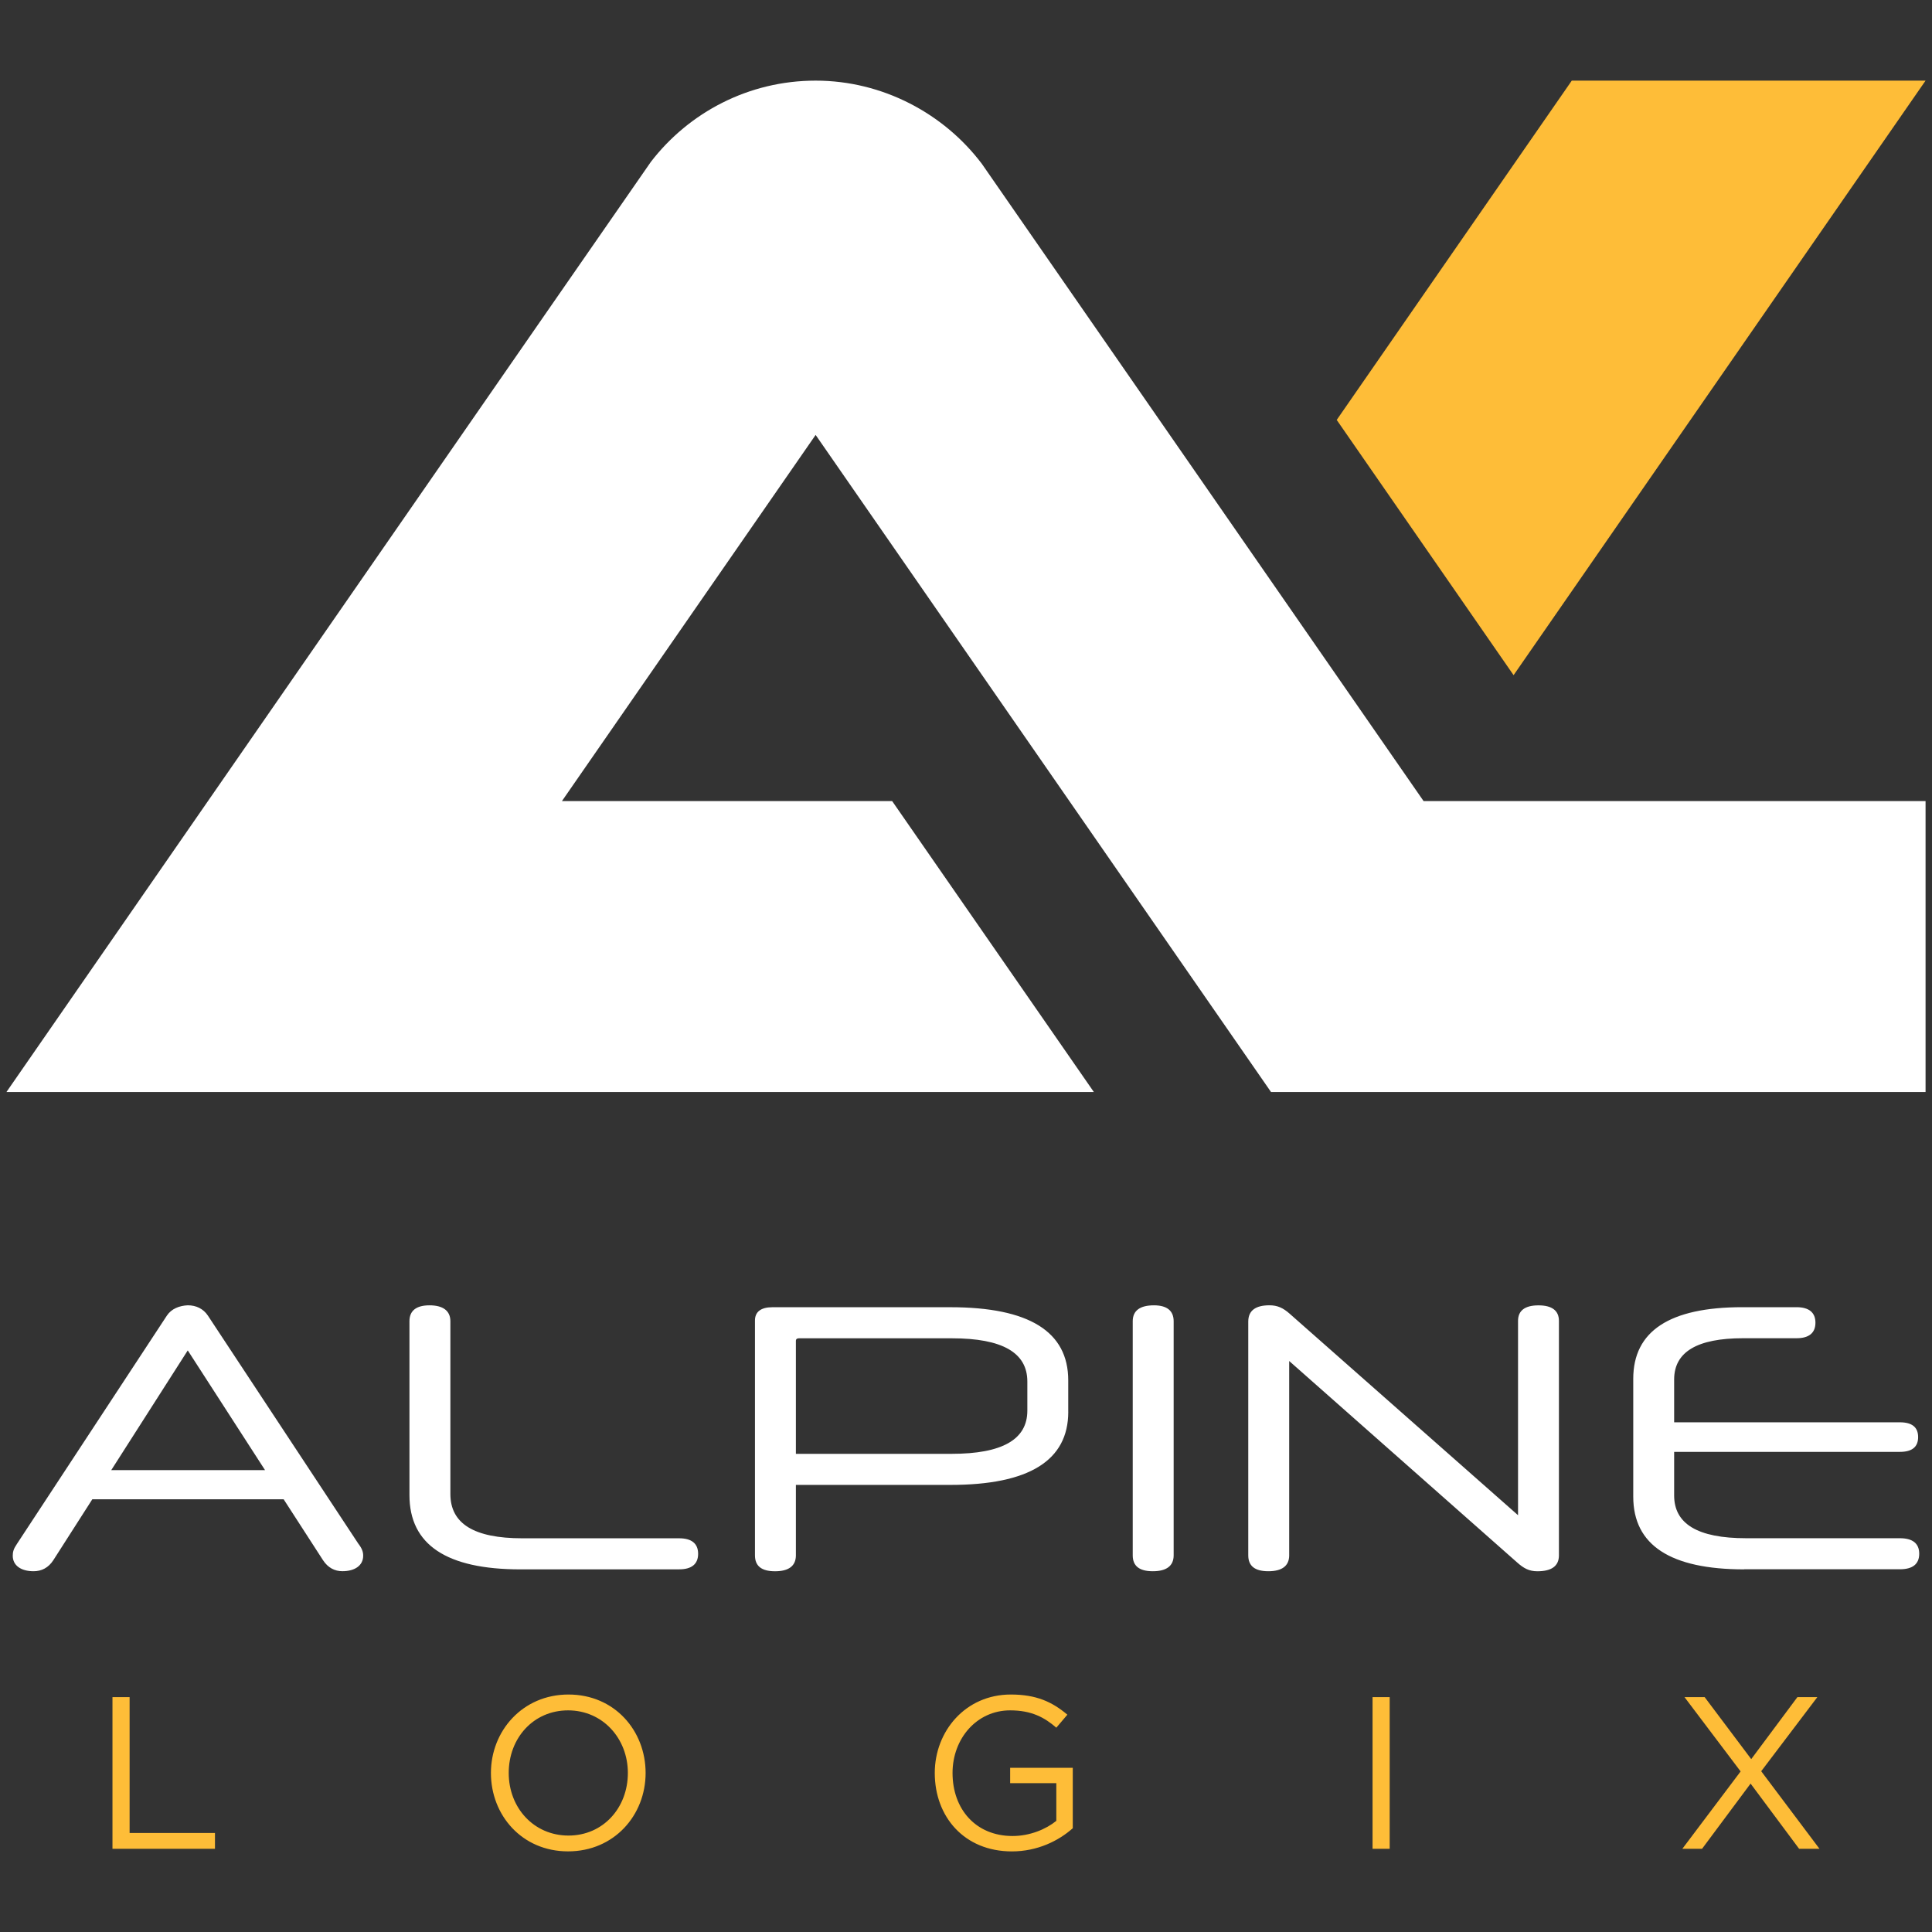 <svg xmlns="http://www.w3.org/2000/svg" id="ALIPIN_LOGIX_FULL" data-name="ALIPIN LOGIX FULL" viewBox="0 0 600 600"><rect x="0" y="0" width="600" height="600" fill="#333333" stroke="none"/><defs><style>.cls-1{fill:#febd38}</style></defs><path d="M598 25.04 470.06 209.68l-54.93-79.27 73-105.37H598z" class="cls-1"/><path d="M598 248.79v90.35H394.73L253.3 135.07l-78.79 113.72h102.56l62.64 90.35H2S200.85 52.02 202.14 50.26c11.81-15.34 30.36-25.22 51.16-25.22s39.83 10.2 51.64 25.86l137.17 197.89H598ZM88.08 465.61H28.67l-12.12 18.94c-1.53 2.35-3.65 3.41-6.12 3.41-3.88 0-6.47-1.76-6.47-4.82 0-1.18.24-2.12 1.29-3.65l46.59-70.94c1.41-2.12 3.88-3.06 6.47-3.18 2.59 0 4.82 1.06 6.24 3.18l46.71 70.82c1.18 1.53 1.53 2.59 1.53 3.76 0 3.06-2.59 4.82-6.47 4.82-2.35 0-4.47-1.06-6-3.41L88.08 465.6Zm-53.53-9.05h47.76l-24-37.18-23.76 37.18Zm127.08 30.82c-22.94 0-34.47-7.65-34.47-23.06v-54c0-3.29 2.12-4.94 6.24-4.94s6.47 1.65 6.47 4.94v53.65c0 9.18 7.29 13.76 22.35 13.76h48.71c3.88 0 5.88 1.65 5.88 4.82s-2 4.82-5.88 4.82h-49.29Zm170.13-48.94c0 15.18-12.24 22.71-36.59 22.71h-48v21.88c0 3.29-2.24 4.94-6.47 4.94s-6.24-1.65-6.24-4.94v-72.94c0-2.71 1.88-4.12 5.41-4.12h55.29c24.35 0 36.59 7.53 36.59 22.71v9.76Zm-84.59 13.06h48.35c15.76 0 23.53-4.47 23.53-13.41v-9.06c0-8.94-7.76-13.41-23.41-13.41h-47.53c-.59 0-.94.24-.94.82v35.06Zm104.61-41.18c0-3.29 2.24-4.94 6.59-4.94 4 0 6.12 1.65 6.12 4.94v72.7c0 3.29-2.24 4.94-6.47 4.94s-6.24-1.65-6.24-4.94v-72.7Zm48.72-2.35 70.94 62.59v-60.35c0-3.18 2.12-4.82 6.35-4.82s6.35 1.65 6.35 4.82v72.82c0 3.29-2.24 4.94-6.71 4.94-2.59 0-4.24-.94-6.24-2.71l-70.82-62.59v60.35c0 3.29-2.24 4.94-6.47 4.94s-6.24-1.65-6.24-4.94v-72.59c0-3.41 2.24-5.06 6.59-5.06 2.47 0 4.24.82 6.24 2.59Zm141.19 79.41c-22.94 0-34.47-7.53-34.47-22.59V428.2c0-14.82 11.29-22.24 33.88-22.24h16.82c3.88 0 5.88 1.65 5.88 4.82s-2 4.82-5.88 4.82h-16.59c-14.24 0-21.41 4.24-21.41 12.82v13.29h70.12c3.76 0 5.65 1.53 5.65 4.59s-1.88 4.59-5.65 4.59h-70.12v13.53c0 8.82 7.29 13.29 22.35 13.29h47.76c4 0 6 1.65 6 4.82s-2 4.82-6 4.82h-48.35Z" style="fill:#fff"/><path d="M34.93 527.06h5.32v42.19h26.51v4.91H34.93v-47.1Zm117.53 23.55c0-12.99 9.76-24.36 24.09-24.36s23.95 11.24 23.95 24.36-9.76 24.35-24.09 24.35-23.95-11.24-23.95-24.35Zm42.53 0c0-10.7-7.8-19.44-18.57-19.44s-18.43 8.61-18.43 19.44 7.8 19.44 18.56 19.44 18.44-8.61 18.44-19.44Zm95.31 0c0-12.92 9.49-24.36 23.62-24.36 7.94 0 12.85 2.29 17.56 6.26l-3.43 4.04c-3.64-3.16-7.67-5.38-14.34-5.38-10.42 0-17.89 8.81-17.89 19.44 0 11.23 7.2 19.58 18.64 19.58 5.38 0 10.36-2.09 13.59-4.71v-11.7h-14.34V549h19.45v18.77c-4.38 3.91-10.97 7.2-18.91 7.2-14.8 0-23.95-10.77-23.95-24.35Zm135.96-23.55h5.32v47.1h-5.32v-47.1Zm114.31 23.08-17.43-23.08h6.26l14.46 19.25 14.34-19.25h6.19l-17.43 23.01 18.1 24.09h-6.33l-15.07-20.25-15.07 20.25h-6.12l18.09-24.02Z" class="cls-1"/></svg>